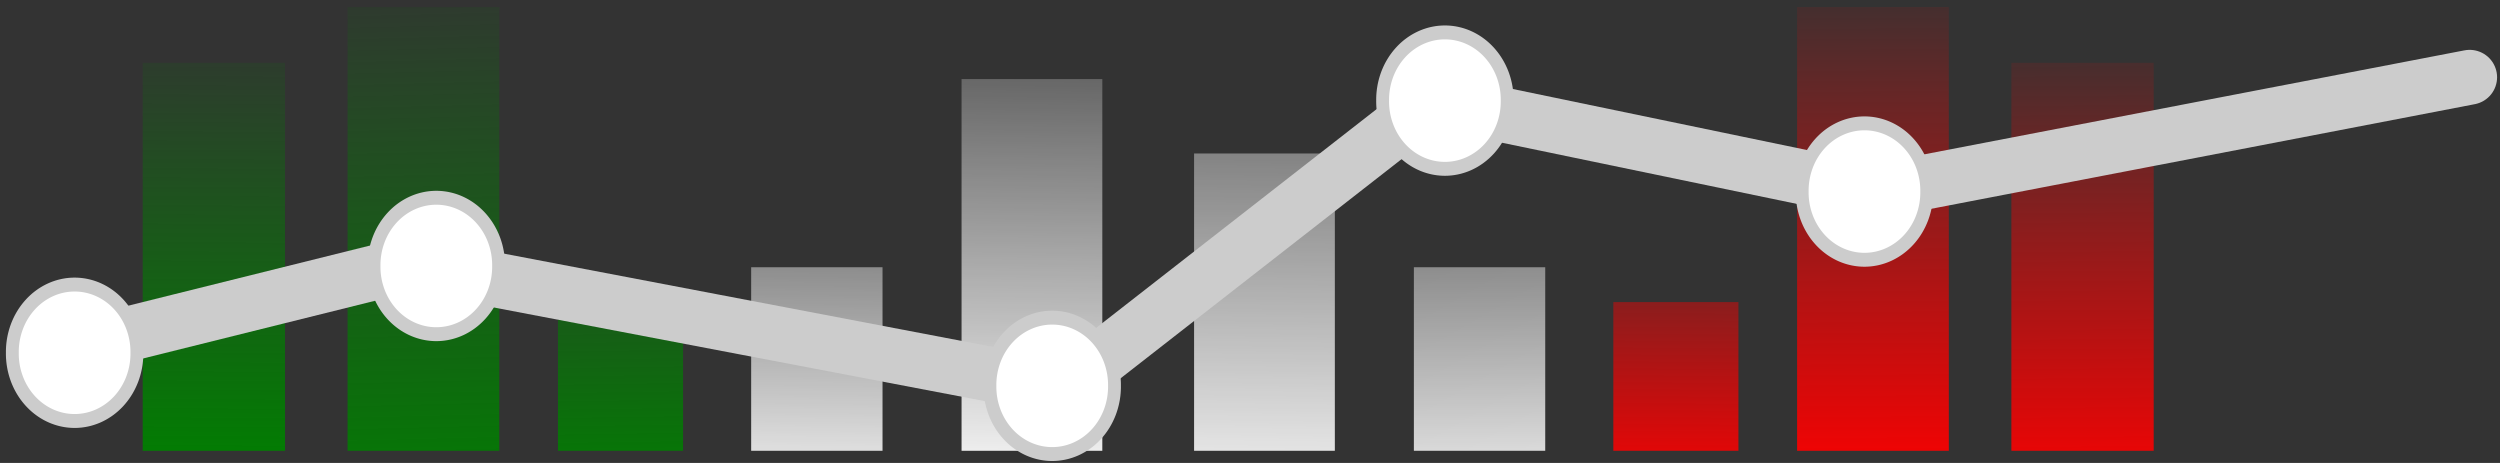 <?xml version="1.0" encoding="UTF-8" standalone="no"?>
<!-- Created with Inkscape (http://www.inkscape.org/) -->

<svg
   xmlns:dc="http://purl.org/dc/elements/1.1/"
   xmlns:cc="http://creativecommons.org/ns#"
   xmlns:rdf="http://www.w3.org/1999/02/22-rdf-syntax-ns#"
   xmlns:svg="http://www.w3.org/2000/svg"
   xmlns="http://www.w3.org/2000/svg"
   xmlns:xlink="http://www.w3.org/1999/xlink"
   xmlns:sodipodi="http://sodipodi.sourceforge.net/DTD/sodipodi-0.dtd"
   xmlns:inkscape="http://www.inkscape.org/namespaces/inkscape"
   width="216"
   height="40"
   id="svg5013"
   version="1.1"
   inkscape:version="0.48.4 r9939"
   sodipodi:docname="logo-stats-it.svg">
  <rect width="100%" height="100%" fill="#333333" stroke="none"/>
  <defs
     id="defs5015">
    <linearGradient
       inkscape:collect="always"
       id="linearGradient4842">
      <stop
         style="stop-color:#ffffff;stop-opacity:1;"
         offset="0"
         id="stop4844" />
      <stop
         style="stop-color:#ffffff;stop-opacity:0;"
         offset="1"
         id="stop4846" />
    </linearGradient>
    <linearGradient
       inkscape:collect="always"
       id="linearGradient4834">
      <stop
         style="stop-color:#ffffff;stop-opacity:1;"
         offset="0"
         id="stop4836" />
      <stop
         style="stop-color:#ffffff;stop-opacity:0;"
         offset="1"
         id="stop4838" />
    </linearGradient>
    <linearGradient
       inkscape:collect="always"
       id="linearGradient4826">
      <stop
         style="stop-color:#ffffff;stop-opacity:1;"
         offset="0"
         id="stop4828" />
      <stop
         style="stop-color:#ffffff;stop-opacity:0;"
         offset="1"
         id="stop4830" />
    </linearGradient>
    <linearGradient
       inkscape:collect="always"
       id="linearGradient4818">
      <stop
         style="stop-color:#ffffff;stop-opacity:1;"
         offset="0"
         id="stop4820" />
      <stop
         style="stop-color:#ffffff;stop-opacity:0;"
         offset="1"
         id="stop4822" />
    </linearGradient>
    <linearGradient
       inkscape:collect="always"
       id="linearGradient4810">
      <stop
         style="stop-color:#ff0000;stop-opacity:1;"
         offset="0"
         id="stop4812" />
      <stop
         style="stop-color:#ff0000;stop-opacity:0;"
         offset="1"
         id="stop4814" />
    </linearGradient>
    <linearGradient
       inkscape:collect="always"
       id="linearGradient4802">
      <stop
         style="stop-color:#ff0000;stop-opacity:1;"
         offset="0"
         id="stop4804" />
      <stop
         style="stop-color:#ff0000;stop-opacity:0;"
         offset="1"
         id="stop4806" />
    </linearGradient>
    <linearGradient
       inkscape:collect="always"
       id="linearGradient4794">
      <stop
         style="stop-color:#ff0000;stop-opacity:1;"
         offset="0"
         id="stop4796" />
      <stop
         style="stop-color:#ff0000;stop-opacity:0;"
         offset="1"
         id="stop4798" />
    </linearGradient>
    <linearGradient
       inkscape:collect="always"
       id="linearGradient4786">
      <stop
         style="stop-color:#008000;stop-opacity:1;"
         offset="0"
         id="stop4788" />
      <stop
         style="stop-color:#008000;stop-opacity:0;"
         offset="1"
         id="stop4790" />
    </linearGradient>
    <linearGradient
       inkscape:collect="always"
       id="linearGradient4778">
      <stop
         style="stop-color:#008000;stop-opacity:1;"
         offset="0"
         id="stop4780" />
      <stop
         style="stop-color:#008000;stop-opacity:0;"
         offset="1"
         id="stop4782" />
    </linearGradient>
    <linearGradient
       inkscape:collect="always"
       id="linearGradient4770">
      <stop
         style="stop-color:#008000;stop-opacity:1;"
         offset="0"
         id="stop4772" />
      <stop
         style="stop-color:#008000;stop-opacity:0;"
         offset="1"
         id="stop4774" />
    </linearGradient>
    <clipPath
       clipPathUnits="userSpaceOnUse"
       id="clipPath2446">
      <path
         sodipodi:type="arc"
         style="fill:#ffffff;fill-opacity:1;stroke:none"
         id="path2448"
         sodipodi:cx="357.62091"
         sodipodi:cy="610.46118"
         sodipodi:rx="179.94939"
         sodipodi:ry="179.94939"
         d="m 290.097,777.262 a 179.949,179.949 0 1 1 1.428,0.571"
         sodipodi:start="1.9554477"
         sodipodi:end="8.2300843"
         sodipodi:open="true" />
    </clipPath>
    <clipPath
       clipPathUnits="userSpaceOnUse"
       id="clipPath2450">
      <path
         sodipodi:type="arc"
         style="fill:#ffffff;fill-opacity:1;stroke:none"
         id="path2452"
         sodipodi:cx="357.62091"
         sodipodi:cy="610.46118"
         sodipodi:rx="179.94939"
         sodipodi:ry="179.94939"
         d="m 290.097,777.262 a 179.949,179.949 0 1 1 1.428,0.571"
         sodipodi:start="1.9554477"
         sodipodi:end="8.2300843"
         sodipodi:open="true" />
    </clipPath>
    <clipPath
       clipPathUnits="userSpaceOnUse"
       id="clipPath2454">
      <path
         sodipodi:type="arc"
         style="fill:#ffffff;fill-opacity:1;stroke:none"
         id="path2456"
         sodipodi:cx="357.62091"
         sodipodi:cy="610.46118"
         sodipodi:rx="179.94939"
         sodipodi:ry="179.94939"
         d="m 290.097,777.262 a 179.949,179.949 0 1 1 1.428,0.571"
         sodipodi:start="1.9554477"
         sodipodi:end="8.2300843"
         sodipodi:open="true" />
    </clipPath>
    <clipPath
       clipPathUnits="userSpaceOnUse"
       id="clipPath2458">
      <path
         sodipodi:type="arc"
         style="fill:#ffffff;fill-opacity:1;stroke:none"
         id="path2460"
         sodipodi:cx="357.62091"
         sodipodi:cy="610.46118"
         sodipodi:rx="179.94939"
         sodipodi:ry="179.94939"
         d="m 290.097,777.262 a 179.949,179.949 0 1 1 1.428,0.571"
         sodipodi:start="1.9554477"
         sodipodi:end="8.2300843"
         sodipodi:open="true"
         transform="translate(0.475,3.6590895e-4)" />
    </clipPath>
    <clipPath
       clipPathUnits="userSpaceOnUse"
       id="clipPath2462">
      <path
         sodipodi:type="arc"
         style="fill:#ffffff;fill-opacity:1;stroke:none"
         id="path2464"
         sodipodi:cx="357.62091"
         sodipodi:cy="610.46118"
         sodipodi:rx="179.94939"
         sodipodi:ry="179.94939"
         d="m 290.097,777.262 a 179.949,179.949 0 1 1 1.428,0.571"
         sodipodi:start="1.9554477"
         sodipodi:end="8.2300843"
         sodipodi:open="true" />
    </clipPath>
    <clipPath
       clipPathUnits="userSpaceOnUse"
       id="clipPath2466">
      <path
         sodipodi:type="arc"
         style="fill:#ffffff;fill-opacity:1;stroke:none"
         id="path2468"
         sodipodi:cx="357.62091"
         sodipodi:cy="610.46118"
         sodipodi:rx="179.94939"
         sodipodi:ry="179.94939"
         d="m 290.097,777.262 a 179.949,179.949 0 1 1 1.428,0.571"
         sodipodi:start="1.9554477"
         sodipodi:end="8.2300843"
         sodipodi:open="true" />
    </clipPath>
    <clipPath
       clipPathUnits="userSpaceOnUse"
       id="clipPath2446-5">
      <path
         sodipodi:type="arc"
         style="fill:#ffffff;fill-opacity:1;stroke:none"
         id="path2448-1"
         sodipodi:cx="357.62091"
         sodipodi:cy="610.46118"
         sodipodi:rx="179.94939"
         sodipodi:ry="179.94939"
         d="m 290.097,777.262 a 179.949,179.949 0 1 1 1.428,0.571"
         sodipodi:start="1.9554477"
         sodipodi:end="8.2300843"
         sodipodi:open="true" />
    </clipPath>
    <clipPath
       clipPathUnits="userSpaceOnUse"
       id="clipPath2450-9">
      <path
         sodipodi:type="arc"
         style="fill:#ffffff;fill-opacity:1;stroke:none"
         id="path2452-7"
         sodipodi:cx="357.62091"
         sodipodi:cy="610.46118"
         sodipodi:rx="179.94939"
         sodipodi:ry="179.94939"
         d="m 290.097,777.262 a 179.949,179.949 0 1 1 1.428,0.571"
         sodipodi:start="1.9554477"
         sodipodi:end="8.2300843"
         sodipodi:open="true" />
    </clipPath>
    <clipPath
       clipPathUnits="userSpaceOnUse"
       id="clipPath2454-1">
      <path
         sodipodi:type="arc"
         style="fill:#ffffff;fill-opacity:1;stroke:none"
         id="path2456-3"
         sodipodi:cx="357.62091"
         sodipodi:cy="610.46118"
         sodipodi:rx="179.94939"
         sodipodi:ry="179.94939"
         d="m 290.097,777.262 a 179.949,179.949 0 1 1 1.428,0.571"
         sodipodi:start="1.9554477"
         sodipodi:end="8.2300843"
         sodipodi:open="true" />
    </clipPath>
    <clipPath
       clipPathUnits="userSpaceOnUse"
       id="clipPath2458-1">
      <path
         sodipodi:type="arc"
         style="fill:#ffffff;fill-opacity:1;stroke:none"
         id="path2460-2"
         sodipodi:cx="357.62091"
         sodipodi:cy="610.46118"
         sodipodi:rx="179.94939"
         sodipodi:ry="179.94939"
         d="m 290.097,777.262 a 179.949,179.949 0 1 1 1.428,0.571"
         sodipodi:start="1.9554477"
         sodipodi:end="8.2300843"
         sodipodi:open="true"
         transform="translate(0.475,3.6590895e-4)" />
    </clipPath>
    <clipPath
       clipPathUnits="userSpaceOnUse"
       id="clipPath2462-0">
      <path
         sodipodi:type="arc"
         style="fill:#ffffff;fill-opacity:1;stroke:none"
         id="path2464-6"
         sodipodi:cx="357.62091"
         sodipodi:cy="610.46118"
         sodipodi:rx="179.94939"
         sodipodi:ry="179.94939"
         d="m 290.097,777.262 a 179.949,179.949 0 1 1 1.428,0.571"
         sodipodi:start="1.9554477"
         sodipodi:end="8.2300843"
         sodipodi:open="true" />
    </clipPath>
    <clipPath
       clipPathUnits="userSpaceOnUse"
       id="clipPath2466-8">
      <path
         sodipodi:type="arc"
         style="fill:#ffffff;fill-opacity:1;stroke:none"
         id="path2468-7"
         sodipodi:cx="357.62091"
         sodipodi:cy="610.46118"
         sodipodi:rx="179.94939"
         sodipodi:ry="179.94939"
         d="m 290.097,777.262 a 179.949,179.949 0 1 1 1.428,0.571"
         sodipodi:start="1.9554477"
         sodipodi:end="8.2300843"
         sodipodi:open="true" />
    </clipPath>
    <clipPath
       clipPathUnits="userSpaceOnUse"
       id="clipPath2454-1-8">
      <path
         sodipodi:type="arc"
         style="fill:#ffffff;fill-opacity:1;stroke:none"
         id="path2456-3-9"
         sodipodi:cx="357.62091"
         sodipodi:cy="610.46118"
         sodipodi:rx="179.94939"
         sodipodi:ry="179.94939"
         d="m 290.097,777.262 a 179.949,179.949 0 1 1 1.428,0.571"
         sodipodi:start="1.9554477"
         sodipodi:end="8.2300843"
         sodipodi:open="true" />
    </clipPath>
    <linearGradient
       inkscape:collect="always"
       xlink:href="#linearGradient4770"
       id="linearGradient4776"
       x1="18.688"
       y1="1053.625"
       x2="18.94"
       y2="1012.966"
       gradientUnits="userSpaceOnUse" />
    <linearGradient
       inkscape:collect="always"
       xlink:href="#linearGradient4778"
       id="linearGradient4784"
       x1="37.376"
       y1="1058.676"
       x2="36.113"
       y2="1008.168"
       gradientUnits="userSpaceOnUse" />
    <linearGradient
       inkscape:collect="always"
       xlink:href="#linearGradient4786"
       id="linearGradient4792"
       x1="53.538"
       y1="1056.655"
       x2="53.033"
       y2="1020.037"
       gradientUnits="userSpaceOnUse" />
    <linearGradient
       inkscape:collect="always"
       xlink:href="#linearGradient4794"
       id="linearGradient4800"
       x1="-145.209"
       y1="1055.898"
       x2="-145.462"
       y2="1025.341"
       gradientUnits="userSpaceOnUse" />
    <linearGradient
       inkscape:collect="always"
       xlink:href="#linearGradient4802"
       id="linearGradient4808"
       x1="-163.14"
       y1="1055.14"
       x2="-162.887"
       y2="1008.926"
       gradientUnits="userSpaceOnUse" />
    <linearGradient
       inkscape:collect="always"
       xlink:href="#linearGradient4810"
       id="linearGradient4816"
       x1="-180.312"
       y1="1056.403"
       x2="-180.06"
       y2="1013.471"
       gradientUnits="userSpaceOnUse" />
    <linearGradient
       inkscape:collect="always"
       xlink:href="#linearGradient4818"
       id="linearGradient4824"
       x1="69.953"
       y1="1057.666"
       x2="70.458"
       y2="1017.764"
       gradientUnits="userSpaceOnUse" />
    <linearGradient
       inkscape:collect="always"
       xlink:href="#linearGradient4826"
       id="linearGradient4832"
       x1="87.631"
       y1="1055.645"
       x2="88.388"
       y2="1006.653"
       gradientUnits="userSpaceOnUse" />
    <linearGradient
       inkscape:collect="always"
       xlink:href="#linearGradient4834"
       id="linearGradient4840"
       x1="-109.096"
       y1="1058.676"
       x2="-109.854"
       y2="1004.127"
       gradientUnits="userSpaceOnUse" />
    <linearGradient
       inkscape:collect="always"
       xlink:href="#linearGradient4842"
       id="linearGradient4848"
       x1="-129.552"
       y1="1059.181"
       x2="-128.794"
       y2="1016.502"
       gradientUnits="userSpaceOnUse" />
  </defs>
  <sodipodi:namedview
     id="base"
     pagecolor="#ffffff"
     bordercolor="#666666"
     borderopacity="1.0"
     inkscape:pageopacity="0.0"
     inkscape:pageshadow="2"
     inkscape:zoom="3.959798"
     inkscape:cx="88.825102"
     inkscape:cy="44.459786"
     inkscape:document-units="px"
     inkscape:current-layer="layer1"
     showgrid="false"
     width="400px"
     inkscape:window-width="1920"
     inkscape:window-height="999"
     inkscape:window-x="0"
     inkscape:window-y="24"
     inkscape:window-maximized="1" />
  <g
     inkscape:label="Livello 1"
     inkscape:groupmode="layer"
     id="layer1"
     transform="translate(0,-1012.362)">
    <path
       style="color:#000000;fill:#008000;fill-opacity:1;fill-rule:nonzero;stroke:none;stroke-width:4.735;marker:none;visibility:visible;display:inline;overflow:visible;enable-background:accumulate"
       d="m 1.945,1056.041 c -10.687,0 -19.344,8.688 -19.344,19.375 0,10.687 8.656,19.344 19.344,19.344 10.687,0 19.375,-8.656 19.375,-19.344 0,-10.687 -8.688,-19.375 -19.375,-19.375 z m 0,5.312 c 7.758,0 14.063,6.304 14.063,14.062 0,7.758 -6.304,14.031 -14.063,14.031 -7.758,0 -14.031,-6.273 -14.031,-14.031 0,-7.758 6.273,-14.062 14.031,-14.062 z"
       id="path4471-2"
       inkscape:connector-curvature="0" />
    <path
       sodipodi:type="arc"
       style="color:#000000;fill:#d40000;fill-opacity:1;fill-rule:nonzero;stroke:#d40000;stroke-width:1.4;stroke-linecap:round;stroke-linejoin:round;stroke-miterlimit:4;stroke-opacity:1;stroke-dasharray:none;stroke-dashoffset:0;marker:none;visibility:visible;display:inline;overflow:visible;enable-background:accumulate"
       id="path2987-5"
       sodipodi:cx="36.785713"
       sodipodi:cy="382.71933"
       sodipodi:rx="6.7857141"
       sodipodi:ry="6.7857141"
       d="m 43.571,382.719 a 6.786,6.786 0 1 1 -13.571,0 6.786,6.786 0 1 1 13.571,0 z"
       transform="matrix(0.382,0,0,0.413,-44.991,864.642)" />
    <g
       id="g4176"
       transform="translate(-36.214,61.071)">
      <path
         style="color:#000000;fill:#d40000;fill-opacity:1;fill-rule:nonzero;stroke:none;stroke-width:1;marker:none;visibility:visible;display:inline;overflow:visible;enable-background:accumulate"
         id="rect3041-8-5-1-7"
         d="m 234.364,1012.938 0,30.777 c -0.09,0.549 -0.04,1.073 0,1.591 l 0,0.187 0.029,0 c 0.484,3.855 3.733,6.829 7.698,6.829 0.506,0 1.02,-0.063 1.499,-0.155 l 0,-6.673 0,-8.668 0,-4.553 8.361,0 0,-8.014 -8.361,0 0,-11.319 -9.226,0 z"
         inkscape:connector-curvature="0" />
      <path
         inkscape:connector-curvature="0"
         d="m 231.043,1017.47 a 4.259,4.606 0 1 1 -8.518,0 4.259,4.606 0 1 1 8.518,0 z"
         id="path3043-4-7-2-3"
         style="color:#000000;fill:#ffffff;fill-opacity:1;fill-rule:nonzero;stroke:none;stroke-width:1;marker:none;visibility:visible;display:inline;overflow:visible;enable-background:accumulate" />
      <path
         style="color:#000000;fill:#008000;fill-opacity:1;fill-rule:nonzero;stroke:none;stroke-width:1;marker:none;visibility:visible;display:inline;overflow:visible;enable-background:accumulate"
         id="path3043-7-7-5"
         d="m 218.85,1046.569 a 5.319,5.753 0 0 1 -10.638,0 5.319,5.753 0 1 1 10.638,0 z"
         inkscape:connector-curvature="0" />
      <path
         inkscape:connector-curvature="0"
         d="m 222.197,1024.132 0,19.395 c -0.095,0.663 -0.043,1.313 0,1.933 0.47,3.87 3.751,6.86 7.727,6.86 0.506,0 1.02,-0.063 1.499,-0.155 l 0,-6.704 0,-8.637 0,-12.691 z"
         id="rect3041-82-2-9"
         style="color:#000000;fill:#ffffff;fill-opacity:1;fill-rule:nonzero;stroke:none;stroke-width:1;marker:none;visibility:visible;display:inline;overflow:visible;enable-background:accumulate" />
    </g>
    <rect
       style="color:#000000;fill:url(#linearGradient4816);fill-opacity:1;fill-rule:nonzero;stroke:none;stroke-width:1.4;marker:none;visibility:visible;display:inline;overflow:visible;enable-background:accumulate"
       id="rect4324-1-9-6-1"
       width="12.296"
       height="33.521"
       x="-186.079"
       y="1017.788"
       transform="scale(-1,1)" />
    <rect
       style="color:#000000;fill:url(#linearGradient4808);fill-opacity:1;fill-rule:nonzero;stroke:none;stroke-width:1.4;marker:none;visibility:visible;display:inline;overflow:visible;enable-background:accumulate"
       id="rect4324-9-2-2-3-2"
       width="13.108"
       height="38.338"
       x="-168.378"
       y="1012.971"
       transform="scale(-1,1)" />
    <rect
       style="color:#000000;fill:url(#linearGradient4800);fill-opacity:1;fill-rule:nonzero;stroke:none;stroke-width:1.4;marker:none;visibility:visible;display:inline;overflow:visible;enable-background:accumulate"
       id="rect4324-7-0-2-7"
       width="10.808"
       height="12.846"
       x="-150.2"
       y="1038.463"
       transform="scale(-1,1)" />
    <rect
       style="color:#000000;fill:url(#linearGradient4848);fill-opacity:1;fill-rule:nonzero;stroke:none;stroke-width:1.4;marker:none;visibility:visible;display:inline;overflow:visible;enable-background:accumulate"
       id="rect4324-9-0-2-0-0"
       width="11.349"
       height="15.857"
       x="-133.508"
       y="1035.452"
       transform="scale(-1,1)" />
    <rect
       style="color:#000000;fill:url(#linearGradient4840);fill-opacity:1;fill-rule:nonzero;stroke:none;stroke-width:1.4;marker:none;visibility:visible;display:inline;overflow:visible;enable-background:accumulate"
       id="rect4324-93-3-61-9"
       width="12.161"
       height="25.687"
       x="-115.33"
       y="1025.622"
       transform="scale(-1,1)" />
    <path
       style="fill:#ffffff;stroke:#cccccc;stroke-width:4.735;stroke-linecap:round;stroke-linejoin:miter;stroke-miterlimit:4;stroke-opacity:1;stroke-dasharray:none"
       d="m 161.653,1028.994 51.727,-9.957"
       id="path4176-7-35-2"
       inkscape:connector-curvature="0"
       sodipodi:nodetypes="cc" />
    <rect
       style="color:#000000;fill:url(#linearGradient4776);fill-opacity:1;fill-rule:nonzero;stroke:none;stroke-width:1.4;marker:none;visibility:visible;display:inline;overflow:visible;enable-background:accumulate"
       id="rect4324-1-9-6"
       width="12.296"
       height="33.521"
       x="12.33"
       y="1017.788" />
    <rect
       style="color:#000000;fill:url(#linearGradient4784);fill-opacity:1;fill-rule:nonzero;stroke:none;stroke-width:1.4;marker:none;visibility:visible;display:inline;overflow:visible;enable-background:accumulate"
       id="rect4324-9-2-2-3"
       width="13.108"
       height="38.338"
       x="30.03"
       y="1012.971" />
    <rect
       style="color:#000000;fill:url(#linearGradient4792);fill-opacity:1;fill-rule:nonzero;stroke:none;stroke-width:1.4;marker:none;visibility:visible;display:inline;overflow:visible;enable-background:accumulate"
       id="rect4324-7-0-2"
       width="10.808"
       height="12.846"
       x="48.208"
       y="1038.463" />
    <rect
       style="color:#000000;fill:url(#linearGradient4824);fill-opacity:1;fill-rule:nonzero;stroke:none;stroke-width:1.4;marker:none;visibility:visible;display:inline;overflow:visible;enable-background:accumulate"
       id="rect4324-9-0-2-0"
       width="11.349"
       height="15.857"
       x="64.901"
       y="1035.452" />
    <rect
       style="color:#000000;fill:url(#linearGradient4832);fill-opacity:1;fill-rule:nonzero;stroke:none;stroke-width:1.4;marker:none;visibility:visible;display:inline;overflow:visible;enable-background:accumulate"
       id="rect4324-93-3-61"
       width="12.161"
       height="32.116"
       x="83.079"
       y="1019.194" />
    <path
       style="fill:#ffffff;stroke:#cccccc;stroke-width:4.735;stroke-linecap:butt;stroke-linejoin:miter;stroke-miterlimit:4;stroke-opacity:1;stroke-dasharray:none"
       d="m 5.573,1042.583 28.587,-7.112"
       id="path4174-4"
       inkscape:connector-curvature="0"
       sodipodi:nodetypes="cc" />
    <path
       style="fill:#ffffff;stroke:#cccccc;stroke-width:4.735;stroke-linecap:butt;stroke-linejoin:miter;stroke-miterlimit:4;stroke-opacity:1;stroke-dasharray:none"
       d="m 37.275,1035.491 51.727,9.865"
       id="path4176-7"
       inkscape:connector-curvature="0"
       sodipodi:nodetypes="cc" />
    <path
       style="fill:#ffffff;stroke:#cccccc;stroke-width:4.735;stroke-linecap:butt;stroke-linejoin:miter;stroke-miterlimit:4;stroke-opacity:1;stroke-dasharray:none"
       d="m 91.959,1045.837 30.937,-24.13"
       id="path4176-7-3"
       inkscape:connector-curvature="0"
       sodipodi:nodetypes="cc" />
    <path
       sodipodi:type="arc"
       style="color:#000000;fill:#ffffff;fill-opacity:1;fill-rule:nonzero;stroke:#cccccc;stroke-width:1.4;stroke-linecap:round;stroke-linejoin:round;stroke-miterlimit:4;stroke-opacity:1;stroke-dasharray:none;stroke-dashoffset:0;marker:none;visibility:visible;display:inline;overflow:visible;enable-background:accumulate"
       id="path2987-7-52"
       sodipodi:cx="36.785713"
       sodipodi:cy="382.71933"
       sodipodi:rx="6.7857141"
       sodipodi:ry="6.7857141"
       d="m 43.571,382.719 a 6.786,6.786 0 1 1 -13.571,0 6.786,6.786 0 1 1 13.571,0 z"
       transform="matrix(0.793,0,0,0.858,8.526,706.969)" />
    <path
       sodipodi:type="arc"
       style="color:#000000;fill:#ffffff;fill-opacity:1;fill-rule:nonzero;stroke:#cccccc;stroke-width:1.4;stroke-linecap:round;stroke-linejoin:round;stroke-miterlimit:4;stroke-opacity:1;stroke-dasharray:none;stroke-dashoffset:0;marker:none;visibility:visible;display:inline;overflow:visible;enable-background:accumulate"
       id="path2987-7-52-6"
       sodipodi:cx="36.785713"
       sodipodi:cy="382.71933"
       sodipodi:rx="6.7857141"
       sodipodi:ry="6.7857141"
       d="m 43.571,382.719 a 6.786,6.786 0 1 1 -13.571,0 6.786,6.786 0 1 1 13.571,0 z"
       transform="matrix(0.793,0,0,0.858,-22.724,714.469)" />
    <path
       sodipodi:type="arc"
       style="color:#000000;fill:#ffffff;fill-opacity:1;fill-rule:nonzero;stroke:#cccccc;stroke-width:1.4;stroke-linecap:round;stroke-linejoin:round;stroke-miterlimit:4;stroke-opacity:1;stroke-dasharray:none;stroke-dashoffset:0;marker:none;visibility:visible;display:inline;overflow:visible;enable-background:accumulate"
       id="path2987-7-52-7"
       sodipodi:cx="36.785713"
       sodipodi:cy="382.71933"
       sodipodi:rx="6.7857141"
       sodipodi:ry="6.7857141"
       d="m 43.571,382.719 a 6.786,6.786 0 1 1 -13.571,0 6.786,6.786 0 1 1 13.571,0 z"
       transform="matrix(0.793,0,0,0.858,61.74,717.326)" />
    <path
       style="fill:#ffffff;stroke:#cccccc;stroke-width:4.735;stroke-linecap:butt;stroke-linejoin:miter;stroke-miterlimit:4;stroke-opacity:1;stroke-dasharray:none"
       d="m 127.725,1021.851 31.191,6.472"
       id="path4176-7-35"
       inkscape:connector-curvature="0"
       sodipodi:nodetypes="cc" />
    <path
       sodipodi:type="arc"
       style="color:#000000;fill:#ffffff;fill-opacity:1;fill-rule:nonzero;stroke:#cccccc;stroke-width:1.4;stroke-linecap:round;stroke-linejoin:round;stroke-miterlimit:4;stroke-opacity:1;stroke-dasharray:none;stroke-dashoffset:0;marker:none;visibility:visible;display:inline;overflow:visible;enable-background:accumulate"
       id="path2987-7-52-7-5"
       sodipodi:cx="36.785713"
       sodipodi:cy="382.71933"
       sodipodi:rx="6.7857141"
       sodipodi:ry="6.7857141"
       d="m 43.571,382.719 a 6.786,6.786 0 1 1 -13.571,0 6.786,6.786 0 1 1 13.571,0 z"
       transform="matrix(0.793,0,0,0.858,95.669,692.683)" />
    <path
       sodipodi:type="arc"
       style="color:#000000;fill:#ffffff;fill-opacity:1;fill-rule:nonzero;stroke:#cccccc;stroke-width:1.4;stroke-linecap:round;stroke-linejoin:round;stroke-miterlimit:4;stroke-opacity:1;stroke-dasharray:none;stroke-dashoffset:0;marker:none;visibility:visible;display:inline;overflow:visible;enable-background:accumulate"
       id="path2987-7-52-7-6"
       sodipodi:cx="36.785713"
       sodipodi:cy="382.71933"
       sodipodi:rx="6.7857141"
       sodipodi:ry="6.7857141"
       d="m 43.571,382.719 a 6.786,6.786 0 1 1 -13.571,0 6.786,6.786 0 1 1 13.571,0 z"
       transform="matrix(0.793,0,0,0.858,131.919,700.54)" />
    <path
       sodipodi:type="arc"
       style="fill:#008000;fill-opacity:1;stroke:none"
       id="path2410"
       sodipodi:cx="357.62091"
       sodipodi:cy="610.46118"
       sodipodi:rx="304.09167"
       sodipodi:ry="304.09167"
       d="M 128.116,809.959 A 304.092,304.092 0 0 1 357.772,306.37 l -0.151,304.092 z"
       sodipodi:start="2.4260271"
       sodipodi:end="4.7128869"
       clip-path="url(#clipPath2466)"
       transform="matrix(0.105,0,0,0.105,70.092,1028.807)" />
    <path
       sodipodi:type="arc"
       style="fill:#ffffff;fill-opacity:1;stroke:none"
       id="path3184"
       sodipodi:cx="357.62091"
       sodipodi:cy="610.46118"
       sodipodi:rx="304.09167"
       sodipodi:ry="304.09167"
       d="m 358.096,306.37 a 304.092,304.092 0 0 1 115.13,22.831 l -115.605,281.26 z"
       sodipodi:start="4.7139525"
       sodipodi:end="5.1023647"
       clip-path="url(#clipPath2462)"
       transform="matrix(0.105,0,0,0.105,70.092,1028.807)" />
    <path
       sodipodi:type="arc"
       style="fill:#d40000;fill-opacity:1;stroke:none"
       id="path3186"
       sodipodi:cx="357.62091"
       sodipodi:cy="610.46118"
       sodipodi:rx="304.09167"
       sodipodi:ry="304.09167"
       d="M 469.593,327.735 A 304.092,304.092 0 0 1 646.538,705.322 L 357.621,610.461 z"
       sodipodi:start="5.0894816"
       sodipodi:end="6.6004297"
       transform="matrix(0.105,0,0,0.105,70.042,1028.806)"
       clip-path="url(#clipPath2458)" />
    <path
       sodipodi:type="arc"
       style="fill:#d40000;fill-opacity:1;stroke:none"
       id="path3192"
       sodipodi:cx="357.62091"
       sodipodi:cy="610.46118"
       sodipodi:rx="304.09167"
       sodipodi:ry="304.09167"
       d="M 647.817,701.333 A 304.092,304.092 0 0 1 453.169,899.152 L 357.621,610.461 z"
       sodipodi:start="0.30346725"
       sodipodi:end="1.2511722"
       clip-path="url(#clipPath2454)"
       transform="matrix(0.105,0,0,0.105,70.092,1028.807)" />
    <path
       sodipodi:type="arc"
       style="fill:#ffffff;fill-opacity:1;stroke:none"
       id="path3194"
       sodipodi:cx="357.62091"
       sodipodi:cy="610.46118"
       sodipodi:rx="304.09167"
       sodipodi:ry="304.09167"
       d="M 459.808,896.869 A 304.092,304.092 0 0 1 238.526,890.261 L 357.621,610.461 z"
       sodipodi:start="1.2280881"
       sodipodi:end="1.9732105"
       clip-path="url(#clipPath2450)"
       transform="matrix(0.105,0,0,0.105,70.092,1028.807)" />
    <path
       sodipodi:type="arc"
       style="fill:#008000;fill-opacity:1;stroke:none"
       id="path3196"
       sodipodi:cx="357.62091"
       sodipodi:cy="610.46118"
       sodipodi:rx="304.09167"
       sodipodi:ry="304.09167"
       d="M 243.515,892.333 A 304.092,304.092 0 0 1 122.833,803.714 L 357.621,610.461 z"
       sodipodi:start="1.9554477"
       sodipodi:end="2.4529266"
       clip-path="url(#clipPath2446)"
       transform="matrix(0.105,0,0,0.105,70.092,1028.807)" />
    <path
       transform="matrix(0.125,0,0,0.125,85.127,1070.416)"
       sodipodi:type="arc"
       style="fill:#ffffff;fill-opacity:1;stroke:none"
       id="path2397"
       sodipodi:cx="179.94939"
       sodipodi:cy="180.03148"
       sodipodi:rx="105.91957"
       sodipodi:ry="105.91957"
       d="m 280.558,213.151 a 105.92,105.92 0 1 1 0.026,-0.078 L 179.949,180.031 z"
       sodipodi:start="0.31802093"
       sodipodi:end="6.6004297" />
    <path
       sodipodi:type="arc"
       style="fill:#008000;fill-opacity:1;stroke:none"
       id="path2410-4"
       sodipodi:cx="357.62091"
       sodipodi:cy="610.46118"
       sodipodi:rx="304.09167"
       sodipodi:ry="304.09167"
       d="M 128.116,809.959 A 304.092,304.092 0 0 1 357.772,306.37 l -0.151,304.092 z"
       sodipodi:start="2.4260271"
       sodipodi:end="4.7128869"
       clip-path="url(#clipPath2466-8)"
       transform="matrix(0.105,0,0,0.105,0.784,1023.405)" />
    <path
       sodipodi:type="arc"
       style="fill:#ffffff;fill-opacity:1;stroke:none"
       id="path3184-9"
       sodipodi:cx="357.62091"
       sodipodi:cy="610.46118"
       sodipodi:rx="304.09167"
       sodipodi:ry="304.09167"
       d="m 358.096,306.37 a 304.092,304.092 0 0 1 115.13,22.831 l -115.605,281.26 z"
       sodipodi:start="4.7139525"
       sodipodi:end="5.1023647"
       clip-path="url(#clipPath2462-0)"
       transform="matrix(0.105,0,0,0.105,0.784,1023.405)" />
    <path
       sodipodi:type="arc"
       style="fill:#d40000;fill-opacity:1;stroke:none"
       id="path3186-2"
       sodipodi:cx="357.62091"
       sodipodi:cy="610.46118"
       sodipodi:rx="304.09167"
       sodipodi:ry="304.09167"
       d="M 469.593,327.735 A 304.092,304.092 0 0 1 646.538,705.322 L 357.621,610.461 z"
       sodipodi:start="5.0894816"
       sodipodi:end="6.6004297"
       transform="matrix(0.105,0,0,0.105,0.734,1023.405)"
       clip-path="url(#clipPath2458-1)" />
    <path
       sodipodi:type="arc"
       style="fill:#d40000;fill-opacity:1;stroke:none"
       id="path3192-4"
       sodipodi:cx="357.62091"
       sodipodi:cy="610.46118"
       sodipodi:rx="304.09167"
       sodipodi:ry="304.09167"
       d="M 647.817,701.333 A 304.092,304.092 0 0 1 453.169,899.152 L 357.621,610.461 z"
       sodipodi:start="0.30346725"
       sodipodi:end="1.2511722"
       clip-path="url(#clipPath2454-1)"
       transform="matrix(0.105,0,0,0.105,0.784,1023.405)" />
    <path
       sodipodi:type="arc"
       style="fill:#ffffff;fill-opacity:1;stroke:none"
       id="path3194-4"
       sodipodi:cx="357.62091"
       sodipodi:cy="610.46118"
       sodipodi:rx="304.09167"
       sodipodi:ry="304.09167"
       d="M 459.808,896.869 A 304.092,304.092 0 0 1 238.526,890.261 L 357.621,610.461 z"
       sodipodi:start="1.2280881"
       sodipodi:end="1.9732105"
       clip-path="url(#clipPath2450-9)"
       transform="matrix(0.105,0,0,0.105,0.784,1023.405)" />
    <path
       sodipodi:type="arc"
       style="fill:#008000;fill-opacity:1;stroke:none"
       id="path3196-5"
       sodipodi:cx="357.62091"
       sodipodi:cy="610.46118"
       sodipodi:rx="304.09167"
       sodipodi:ry="304.09167"
       d="M 243.515,892.333 A 304.092,304.092 0 0 1 122.833,803.714 L 357.621,610.461 z"
       sodipodi:start="1.9554477"
       sodipodi:end="2.4529266"
       clip-path="url(#clipPath2446-5)"
       transform="matrix(0.105,0,0,0.105,0.784,1023.405)" />
    <path
       transform="matrix(0.125,0,0,0.125,15.819,1065.015)"
       sodipodi:type="arc"
       style="fill:#ffffff;fill-opacity:1;stroke:none"
       id="path2397-9"
       sodipodi:cx="179.94939"
       sodipodi:cy="180.03148"
       sodipodi:rx="105.91957"
       sodipodi:ry="105.91957"
       d="m 280.558,213.151 a 105.92,105.92 0 1 1 0.026,-0.078 L 179.949,180.031 z"
       sodipodi:start="0.31802093"
       sodipodi:end="6.6004297" />
    <path
       style="fill:none;stroke:#000000;stroke-width:1px;stroke-linecap:butt;stroke-linejoin:miter;stroke-opacity:1"
       d="M 4.924,59.824 15.279,46.566"
       id="path4616"
       inkscape:connector-curvature="0"
       transform="translate(0,1012.362)"
       sodipodi:nodetypes="cc" />
    <path
       style="fill:none;stroke:#000000;stroke-width:1px;stroke-linecap:butt;stroke-linejoin:miter;stroke-opacity:1"
       d="M 3.157,64.244 9.47,83.689"
       id="path4618"
       inkscape:connector-curvature="0"
       transform="translate(0,1012.362)"
       sodipodi:nodetypes="cc" />
    <path
       style="fill:none;stroke:#000000;stroke-width:1px;stroke-linecap:butt;stroke-linejoin:miter;stroke-opacity:1"
       d="M -16.541,70.683 0.253,63.865"
       id="path4622"
       inkscape:connector-curvature="0"
       transform="translate(0,1012.362)"
       sodipodi:nodetypes="cc" />
    <path
       style="fill:none;stroke:#000000;stroke-width:1px;stroke-linecap:butt;stroke-linejoin:miter;stroke-opacity:1"
       d="M -18.056,50.102 -0.379,60.582"
       id="path4624"
       inkscape:connector-curvature="0"
       transform="translate(0,1012.362)"
       sodipodi:nodetypes="cc" />
    <g
       id="g4638"
       transform="translate(7.071,47.73)">
      <path
         inkscape:connector-curvature="0"
         id="path4630"
         d="m 55.728,1053.226 -2.117,-1.267 0.34,-0.457 c 1.77,-2.38 4.299,-4.481 6.934,-5.761 2.828,-1.374 5.326,-1.95 8.47,-1.954 3.852,0 7.405,1.058 10.676,3.194 0.542,0.354 0.985,0.683 0.985,0.731 0,0.082 -2.622,3.513 -2.964,3.879 -0.128,0.137 -0.313,0.066 -1.027,-0.394 -1.235,-0.796 -1.963,-1.141 -3.333,-1.578 -1.681,-0.536 -2.997,-0.702 -4.967,-0.624 -3.758,0.148 -7.063,1.678 -9.702,4.49 -0.533,0.568 -1.016,1.027 -1.073,1.02 -0.058,-0.01 -1.057,-0.583 -2.222,-1.279 l 0,0 z"
         style="color:#000000;fill:#ffffff;fill-opacity:1;fill-rule:nonzero;stroke:none;stroke-width:4.735;marker:none;visibility:visible;display:inline;overflow:visible;enable-background:accumulate" />
      <path
         inkscape:connector-curvature="0"
         id="path4632"
         d="m 66.605,1082.103 c -6.231,-0.971 -11.516,-4.745 -14.348,-10.246 -0.257,-0.499 -0.44,-0.929 -0.407,-0.956 0.033,-0.026 1.116,-0.477 2.405,-1.001 l 2.345,-0.953 0.272,0.593 c 0.447,0.974 1.763,2.718 2.789,3.697 2.059,1.963 4.507,3.185 7.387,3.687 1.954,0.341 4.454,0.198 6.312,-0.362 l 0.581,-0.175 0.765,2.344 c 0.421,1.289 0.738,2.412 0.706,2.496 -0.078,0.203 -1.729,0.637 -3.33,0.876 -1.555,0.232 -3.985,0.231 -5.478,0 l 0,0 z"
         style="color:#000000;fill:#ffffff;fill-opacity:1;fill-rule:nonzero;stroke:none;stroke-width:4.735;marker:none;visibility:visible;display:inline;overflow:visible;enable-background:accumulate" />
      <path
         inkscape:connector-curvature="0"
         id="path4634"
         d="m 51.2,1069.449 c -0.37,-0.944 -0.873,-3.347 -1.006,-4.806 -0.348,-3.805 0.562,-7.892 2.497,-11.222 l 0.307,-0.528 1.73,1.022 c 0.951,0.562 1.946,1.157 2.211,1.323 l 0.482,0.302 -0.309,0.53 c -1.345,2.307 -2.027,5.558 -1.738,8.28 0.078,0.738 0.258,1.767 0.4,2.288 0.142,0.521 0.268,1.029 0.282,1.129 0.016,0.124 -0.678,0.472 -2.186,1.095 -1.215,0.502 -2.282,0.917 -2.371,0.923 -0.089,0.01 -0.222,-0.147 -0.297,-0.338 l 0,0 z"
         style="color:#000000;fill:#008000;fill-opacity:1;fill-rule:nonzero;stroke:none;stroke-width:4.735;marker:none;visibility:visible;display:inline;overflow:visible;enable-background:accumulate" />
      <path
         inkscape:connector-curvature="0"
         id="path4636"
         d="m 76.533,1080.749 c -0.03,-0.086 -0.392,-1.199 -0.806,-2.473 l -0.751,-2.316 0.583,-0.258 c 3.085,-1.365 6.021,-4.686 7.163,-8.104 0.977,-2.924 0.969,-6.431 -0.021,-9.205 -0.683,-1.915 -2.032,-4.079 -3.316,-5.321 -0.284,-0.275 -0.516,-0.545 -0.516,-0.6 0,-0.056 0.689,-0.979 1.531,-2.051 l 1.531,-1.95 0.504,0.404 c 0.75,0.601 2.169,2.274 3.021,3.561 1.534,2.317 2.613,5.115 3.019,7.829 0.194,1.298 0.194,4.257 0,5.556 -0.913,6.115 -4.903,11.645 -10.399,14.413 -1.242,0.626 -1.477,0.704 -1.542,0.517 l 0,0 z"
         style="color:#000000;fill:#ff0000;fill-opacity:1;fill-rule:nonzero;stroke:none;stroke-width:4.735;marker:none;visibility:visible;display:inline;overflow:visible;enable-background:accumulate" />
    </g>
    <g
       id="g4154-0"
       transform="translate(-87.632,163.384)">
      <rect
         transform="scale(-1,1)"
         y="1018.01"
         x="-187.312"
         height="33.521"
         width="12.296"
         id="rect4324-1-9-6-1-6"
         style="color:#000000;fill:#ff0000;fill-opacity:1;fill-rule:nonzero;stroke:none;stroke-width:1.4;marker:none;visibility:visible;display:inline;overflow:visible;enable-background:accumulate" />
      <rect
         transform="scale(-1,1)"
         y="1013.193"
         x="-169.611"
         height="38.338"
         width="13.108"
         id="rect4324-9-2-2-3-2-4"
         style="color:#000000;fill:#ff0000;fill-opacity:1;fill-rule:nonzero;stroke:none;stroke-width:1.4;marker:none;visibility:visible;display:inline;overflow:visible;enable-background:accumulate" />
      <rect
         transform="scale(-1,1)"
         y="1038.685"
         x="-151.434"
         height="12.846"
         width="10.808"
         id="rect4324-7-0-2-7-0"
         style="color:#000000;fill:#ff0000;fill-opacity:1;fill-rule:nonzero;stroke:none;stroke-width:1.4;marker:none;visibility:visible;display:inline;overflow:visible;enable-background:accumulate" />
      <rect
         transform="scale(-1,1)"
         y="1035.674"
         x="-134.741"
         height="15.857"
         width="11.349"
         id="rect4324-9-0-2-0-0-9"
         style="color:#000000;fill:#ffffff;fill-opacity:1;fill-rule:nonzero;stroke:none;stroke-width:1.4;marker:none;visibility:visible;display:inline;overflow:visible;enable-background:accumulate" />
      <rect
         transform="scale(-1,1)"
         y="1025.844"
         x="-116.563"
         height="25.687"
         width="12.161"
         id="rect4324-93-3-61-9-4"
         style="color:#000000;fill:#ffffff;fill-opacity:1;fill-rule:nonzero;stroke:none;stroke-width:1.4;marker:none;visibility:visible;display:inline;overflow:visible;enable-background:accumulate" />
      <path
         sodipodi:nodetypes="cc"
         inkscape:connector-curvature="0"
         id="path4176-7-35-2-5"
         d="m 162.887,1029.216 51.727,-9.957"
         style="fill:#ffffff;stroke:#cccccc;stroke-width:4.735;stroke-linecap:round;stroke-linejoin:miter;stroke-miterlimit:4;stroke-opacity:1;stroke-dasharray:none" />
      <rect
         y="1018.01"
         x="13.563"
         height="33.521"
         width="12.296"
         id="rect4324-1-9-6-4"
         style="color:#000000;fill:#008000;fill-opacity:1;fill-rule:nonzero;stroke:none;stroke-width:1.4;marker:none;visibility:visible;display:inline;overflow:visible;enable-background:accumulate" />
      <rect
         y="1013.193"
         x="31.264"
         height="38.338"
         width="13.108"
         id="rect4324-9-2-2-3-6"
         style="color:#000000;fill:#008000;fill-opacity:1;fill-rule:nonzero;stroke:none;stroke-width:1.4;marker:none;visibility:visible;display:inline;overflow:visible;enable-background:accumulate" />
      <rect
         y="1038.685"
         x="49.441"
         height="12.846"
         width="10.808"
         id="rect4324-7-0-2-6"
         style="color:#000000;fill:#008000;fill-opacity:1;fill-rule:nonzero;stroke:none;stroke-width:1.4;marker:none;visibility:visible;display:inline;overflow:visible;enable-background:accumulate" />
      <rect
         y="1035.674"
         x="66.134"
         height="15.857"
         width="11.349"
         id="rect4324-9-0-2-0-3"
         style="color:#000000;fill:#ffffff;fill-opacity:1;fill-rule:nonzero;stroke:none;stroke-width:1.4;marker:none;visibility:visible;display:inline;overflow:visible;enable-background:accumulate" />
      <rect
         y="1019.415"
         x="84.312"
         height="32.116"
         width="12.161"
         id="rect4324-93-3-61-99"
         style="color:#000000;fill:#ffffff;fill-opacity:1;fill-rule:nonzero;stroke:none;stroke-width:1.4;marker:none;visibility:visible;display:inline;overflow:visible;enable-background:accumulate" />
      <path
         sodipodi:nodetypes="cc"
         inkscape:connector-curvature="0"
         id="path4174-4-5"
         d="m 6.806,1042.805 28.587,-7.112"
         style="fill:#ffffff;stroke:#cccccc;stroke-width:4.735;stroke-linecap:butt;stroke-linejoin:miter;stroke-miterlimit:4;stroke-opacity:1;stroke-dasharray:none" />
      <path
         sodipodi:nodetypes="cc"
         inkscape:connector-curvature="0"
         id="path4176-7-2"
         d="m 38.508,1035.713 51.727,9.865"
         style="fill:#ffffff;stroke:#cccccc;stroke-width:4.735;stroke-linecap:butt;stroke-linejoin:miter;stroke-miterlimit:4;stroke-opacity:1;stroke-dasharray:none" />
      <path
         sodipodi:nodetypes="cc"
         inkscape:connector-curvature="0"
         id="path4176-7-3-1"
         d="m 93.192,1046.059 30.937,-24.13"
         style="fill:#ffffff;stroke:#cccccc;stroke-width:4.735;stroke-linecap:butt;stroke-linejoin:miter;stroke-miterlimit:4;stroke-opacity:1;stroke-dasharray:none" />
      <path
         transform="matrix(0.793,0,0,0.858,9.759,707.19)"
         d="m 43.571,382.719 c 0,3.748 -3.038,6.786 -6.786,6.786 -3.748,0 -6.786,-3.038 -6.786,-6.786 0,-3.748 3.038,-6.786 6.786,-6.786 3.748,0 6.786,3.038 6.786,6.786 z"
         sodipodi:ry="6.7857141"
         sodipodi:rx="6.7857141"
         sodipodi:cy="382.71933"
         sodipodi:cx="36.785713"
         id="path2987-7-52-3"
         style="color:#000000;fill:#ffffff;fill-opacity:1;fill-rule:nonzero;stroke:#cccccc;stroke-width:1.4;stroke-linecap:round;stroke-linejoin:round;stroke-miterlimit:4;stroke-opacity:1;stroke-dasharray:none;stroke-dashoffset:0;marker:none;visibility:visible;display:inline;overflow:visible;enable-background:accumulate"
         sodipodi:type="arc" />
      <path
         transform="matrix(0.793,0,0,0.858,-21.491,714.69)"
         d="m 43.571,382.719 c 0,3.748 -3.038,6.786 -6.786,6.786 -3.748,0 -6.786,-3.038 -6.786,-6.786 0,-3.748 3.038,-6.786 6.786,-6.786 3.748,0 6.786,3.038 6.786,6.786 z"
         sodipodi:ry="6.7857141"
         sodipodi:rx="6.7857141"
         sodipodi:cy="382.71933"
         sodipodi:cx="36.785713"
         id="path2987-7-52-6-0"
         style="color:#000000;fill:#ffffff;fill-opacity:1;fill-rule:nonzero;stroke:#cccccc;stroke-width:1.4;stroke-linecap:round;stroke-linejoin:round;stroke-miterlimit:4;stroke-opacity:1;stroke-dasharray:none;stroke-dashoffset:0;marker:none;visibility:visible;display:inline;overflow:visible;enable-background:accumulate"
         sodipodi:type="arc" />
      <path
         transform="matrix(0.793,0,0,0.858,62.974,717.548)"
         d="m 43.571,382.719 c 0,3.748 -3.038,6.786 -6.786,6.786 -3.748,0 -6.786,-3.038 -6.786,-6.786 0,-3.748 3.038,-6.786 6.786,-6.786 3.748,0 6.786,3.038 6.786,6.786 z"
         sodipodi:ry="6.7857141"
         sodipodi:rx="6.7857141"
         sodipodi:cy="382.71933"
         sodipodi:cx="36.785713"
         id="path2987-7-52-7-9"
         style="color:#000000;fill:#ffffff;fill-opacity:1;fill-rule:nonzero;stroke:#cccccc;stroke-width:1.4;stroke-linecap:round;stroke-linejoin:round;stroke-miterlimit:4;stroke-opacity:1;stroke-dasharray:none;stroke-dashoffset:0;marker:none;visibility:visible;display:inline;overflow:visible;enable-background:accumulate"
         sodipodi:type="arc" />
      <path
         sodipodi:nodetypes="cc"
         inkscape:connector-curvature="0"
         id="path4176-7-35-9"
         d="m 128.958,1022.073 31.191,6.472"
         style="fill:#ffffff;stroke:#cccccc;stroke-width:4.735;stroke-linecap:butt;stroke-linejoin:miter;stroke-miterlimit:4;stroke-opacity:1;stroke-dasharray:none" />
      <path
         transform="matrix(0.793,0,0,0.858,96.902,692.905)"
         d="m 43.571,382.719 c 0,3.748 -3.038,6.786 -6.786,6.786 -3.748,0 -6.786,-3.038 -6.786,-6.786 0,-3.748 3.038,-6.786 6.786,-6.786 3.748,0 6.786,3.038 6.786,6.786 z"
         sodipodi:ry="6.7857141"
         sodipodi:rx="6.7857141"
         sodipodi:cy="382.71933"
         sodipodi:cx="36.785713"
         id="path2987-7-52-7-5-1"
         style="color:#000000;fill:#ffffff;fill-opacity:1;fill-rule:nonzero;stroke:#cccccc;stroke-width:1.4;stroke-linecap:round;stroke-linejoin:round;stroke-miterlimit:4;stroke-opacity:1;stroke-dasharray:none;stroke-dashoffset:0;marker:none;visibility:visible;display:inline;overflow:visible;enable-background:accumulate"
         sodipodi:type="arc" />
      <path
         transform="matrix(0.793,0,0,0.858,133.152,700.762)"
         d="m 43.571,382.719 c 0,3.748 -3.038,6.786 -6.786,6.786 -3.748,0 -6.786,-3.038 -6.786,-6.786 0,-3.748 3.038,-6.786 6.786,-6.786 3.748,0 6.786,3.038 6.786,6.786 z"
         sodipodi:ry="6.7857141"
         sodipodi:rx="6.7857141"
         sodipodi:cy="382.71933"
         sodipodi:cx="36.785713"
         id="path2987-7-52-7-6-3"
         style="color:#000000;fill:#ffffff;fill-opacity:1;fill-rule:nonzero;stroke:#cccccc;stroke-width:1.4;stroke-linecap:round;stroke-linejoin:round;stroke-miterlimit:4;stroke-opacity:1;stroke-dasharray:none;stroke-dashoffset:0;marker:none;visibility:visible;display:inline;overflow:visible;enable-background:accumulate"
         sodipodi:type="arc" />
    </g>
  </g>
</svg>

